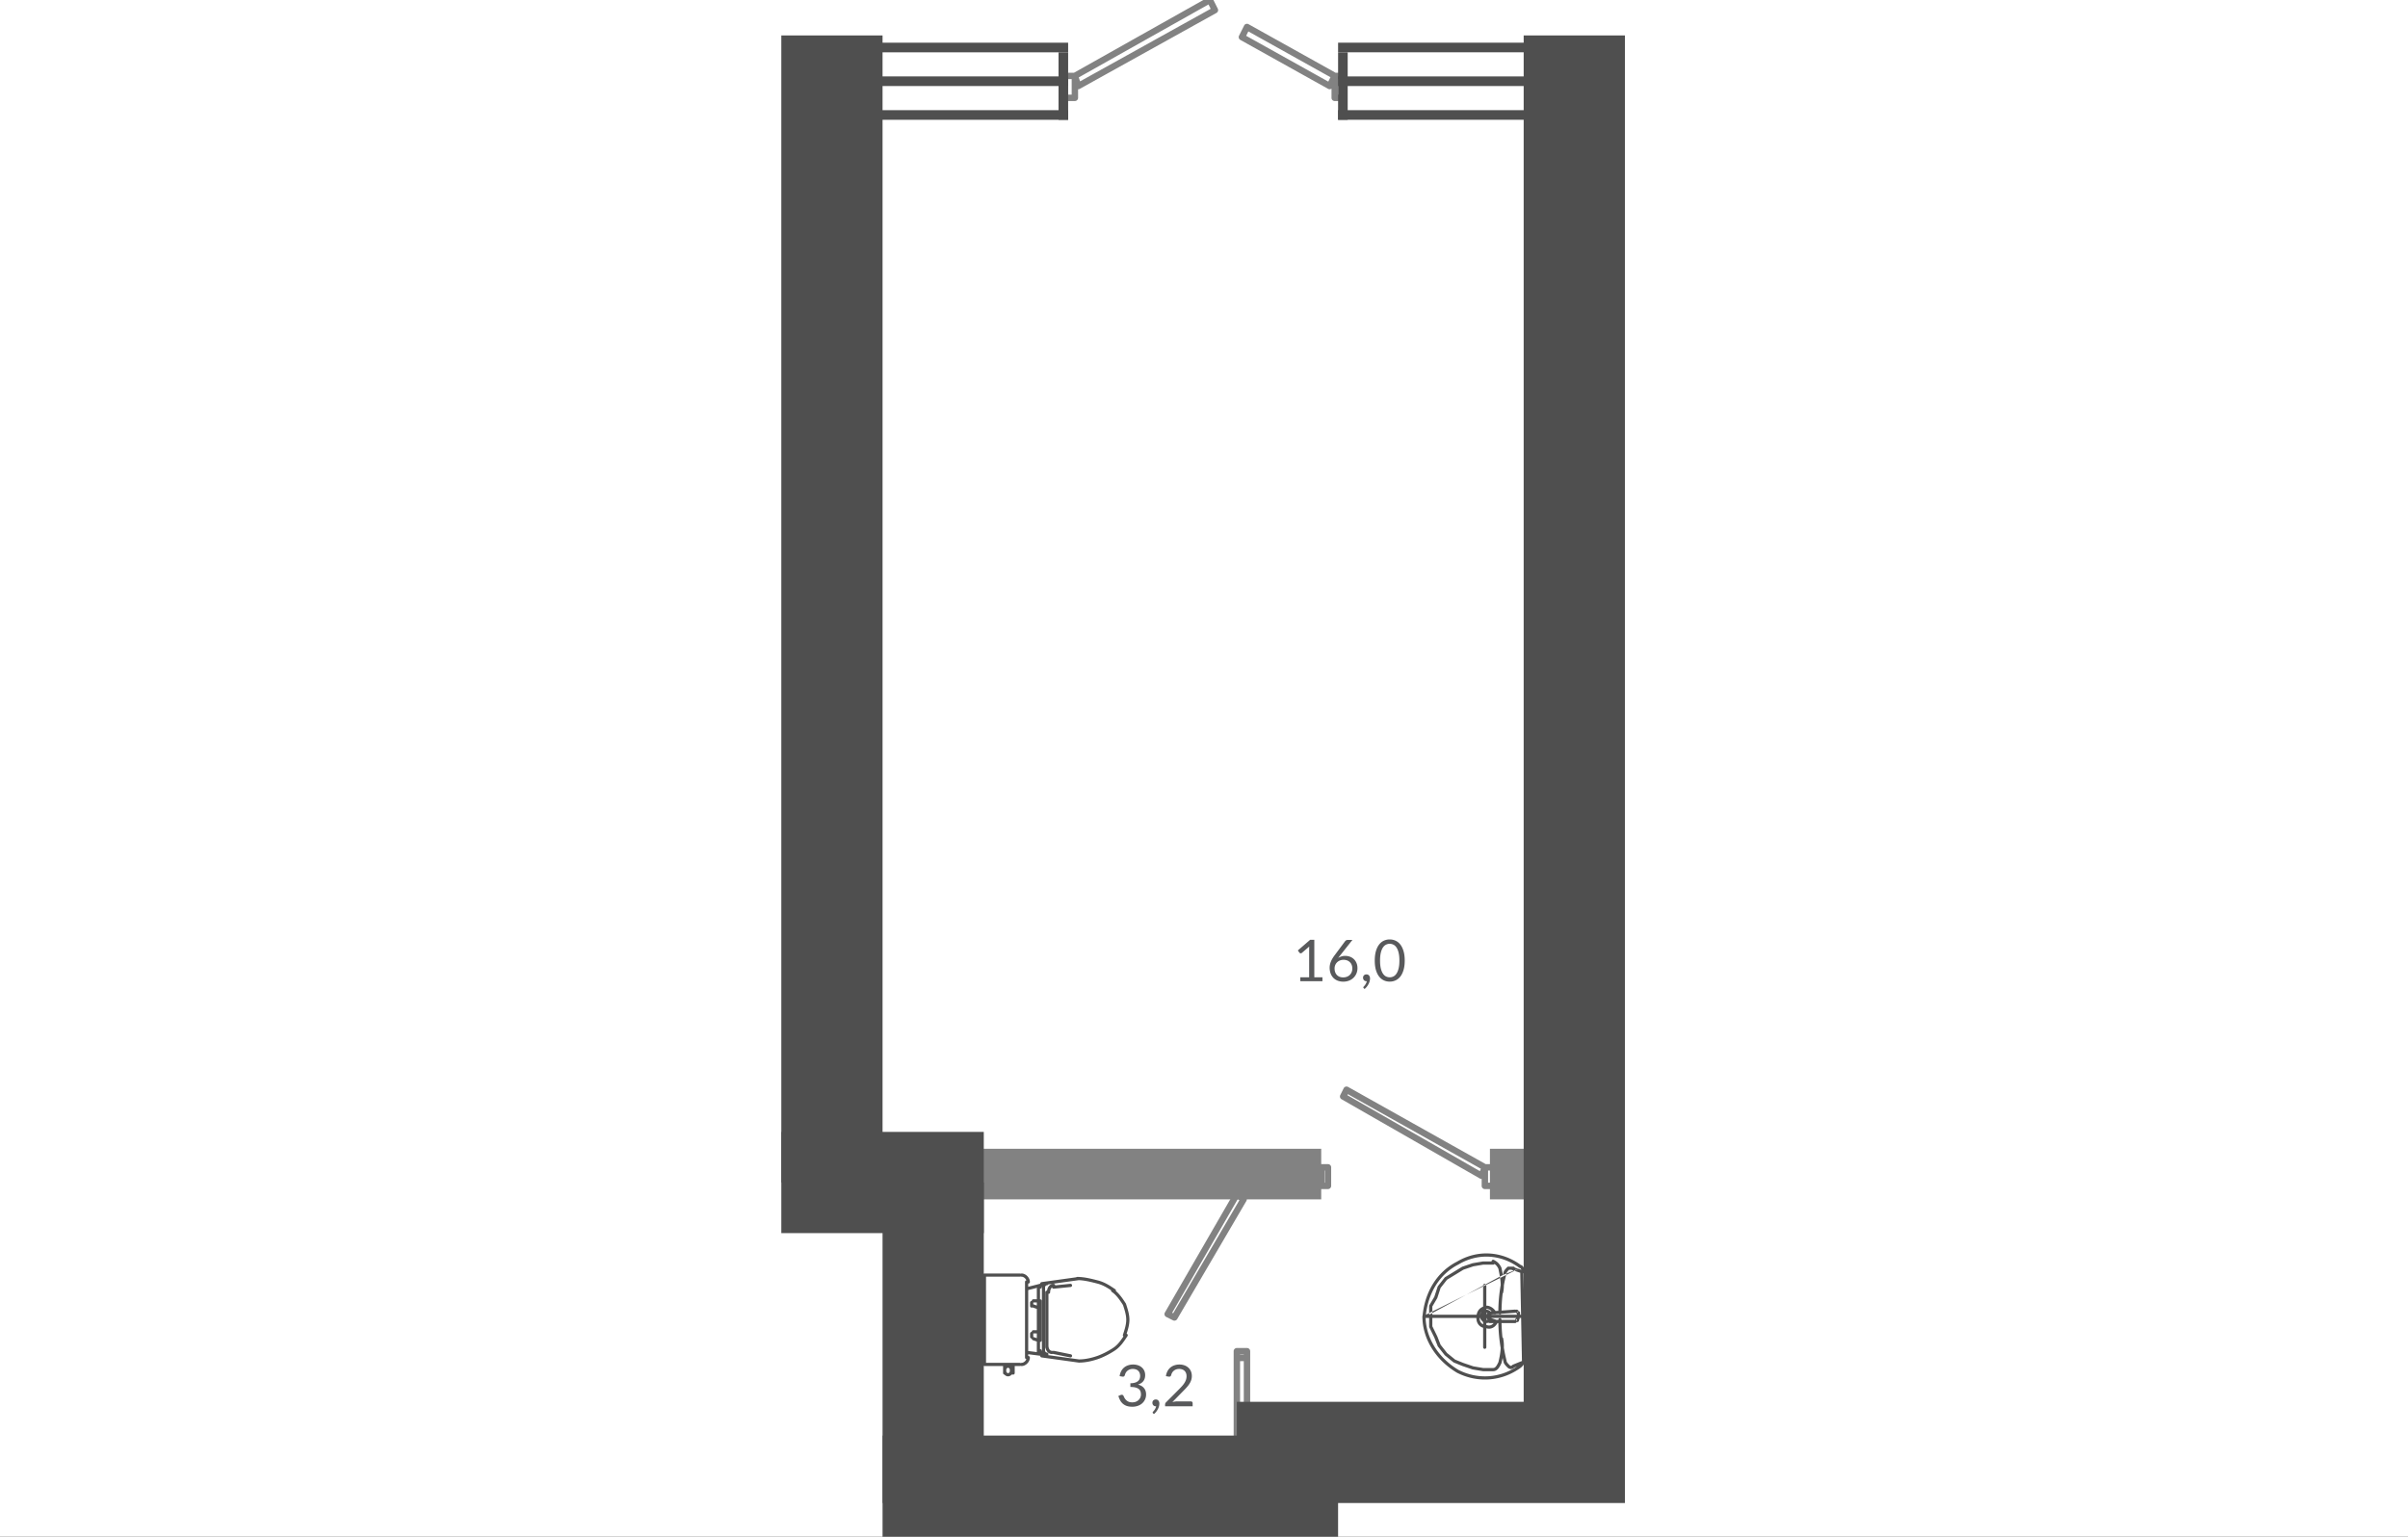 <svg xmlns="http://www.w3.org/2000/svg" width="752" height="480" fill="none" viewBox="0 0 752 480">
  <rect x="0" y="0" width="752" height="480" fill="#333333" stroke="none"/>
  <g clip-path="url(#clip0)">
    <path fill="#fff" d="M0 0h752v480H0z"/>
    <path fill="#828282" fill-rule="evenodd" d="M378.123-.956a1 1 0 01.601.509l1.581 3.161a1 1 0 01-.409 1.322l-42.678 23.71a1.002 1.002 0 01-.54.124v2.69a1 1 0 01-1 1h-3.161a1 1 0 01-1-1v-6.85a1 1 0 011-1h2.899L377.34-.872a.999.999 0 01.783-.084zM334.678 24.71h-1.161v4.85h1.161v-4.85zm2.21-.533l40.517-22.79.683 1.365-40.788 22.66-.412-1.235zm52.239-16.702c.26-.08.543-.051.781.082L417.08 22.71h2.374a1 1 0 011 1v6.85a1 1 0 01-1 1h-2.635a1 1 0 01-1-1l.001-2.874a1 1 0 01-1.068.06l-27.398-15.28a1 1 0 01-.408-1.321l1.581-3.162a1 1 0 01.6-.508zM417.82 24.71l-.001 4.85h.635v-4.85h-.634zm-2.322-.592l-.686 1.37-25.649-14.304.685-1.37 25.65 14.304zm4.719 315.299a.998.998 0 01.782.084l42.978 24.109h2.373a1 1 0 011 1v5.796a1 1 0 01-1 1h-2.635a1 1 0 01-1-1v-2.163a.993.993 0 01-.551-.131l-43.205-24.764a.999.999 0 01-.397-1.314l1.054-2.108a1 1 0 01.601-.509zm44.498 26.193v3.796h.635v-3.796h-.635zm-2.254-.557l-.3.752-41.388-23.722.163-.325 41.525 23.295zm-50.856-.443a1 1 0 011-1h2.108a1 1 0 011 1v5.796a1 1 0 01-1 1h-2.108a1 1 0 01-1-1v-5.796zm2 1v3.796h.108v-3.796h-.108zm-28.344 5.323a1 1 0 011-1h3.161a1 1 0 011 1v2.108a1 1 0 01-1 1h-.24a.998.998 0 01.049 1.086l-21.603 36.882a.999.999 0 01-1.31.389l-2.107-1.053a1 1 0 01-.419-1.395l21.468-37.177.001-1.84zm1.302 3.584l-20.508 35.514.321.16 20.678-35.305-.491-.369zm.698-2.476v-.108h1.161v.108h-1.161zm-2 50.001a1 1 0 011-1h3.162a1 1 0 011 1v28.979a1 1 0 01-2 0v-25.872h-1.162v25.872a1 1 0 01-2 0v-28.979zm2 1v.107h1.161v-.107h-1.161z" clip-rule="evenodd"/>
    <path fill="#828282" d="M412.605 374.621v-15.807h-147.53v15.807h147.53zM491.64 374.621v-15.807h-26.345v15.807h26.345z"/>
    <g>
      <path fill="#4F4F4F" fill-rule="evenodd" d="M496.909 16.334h-79.034v-3h79.034v3zM496.908 37.41h-79.034v-3h79.034v3zM496.908 26.872h-79.034v-3h79.034v3z" clip-rule="evenodd"/>
      <path fill="#4F4F4F" fill-rule="evenodd" d="M417.874 37.41l.001-21.076h2.999V37.41h-3zM254.538 16.334h79.034v-3h-79.034v3zM254.539 37.41h79.034v-3h-79.034v3zM254.539 26.872h79.034v-3h-79.034v3z" clip-rule="evenodd"/>
      <path fill="#4F4F4F" fill-rule="evenodd" d="M333.573 37.41l-.001-21.076h-3V37.41h3.001zM474.927 395.106c.216.046.395.164.528.281.175.155.321.352.437.549.224.38.399.871.399 1.26a.5.5 0 01-.5.5h-.029l.002.027.249 12.981a.5.5 0 01.017.885l.261 13.517c0 .429-.208.804-.427 1.102-.219.297-.503.586-.756.845l-.014.014a.54.54 0 01-.089.072c-5.947 4.389-13.513 4.933-19.992 1.633l-.018-.009-.01-.007c-6.253-3.715-10.521-10.028-10.771-16.96a.522.522 0 01-.011-.143l.005-.06a16.23 16.23 0 01-.006-.442c0-.089.023-.173.064-.245.723-7.332 4.447-13.623 10.733-16.832 6.46-3.831 13.996-3.302 19.928 1.032zm-29.628 15.545c.777-6.905 4.329-12.719 10.168-15.693a.254.254 0 00.028-.016c6.144-3.65 13.303-3.133 18.942 1.046.079.058.169.09.259.097m-29.486 15.566c.195 6.575 4.233 12.643 10.271 16.237 5.907 3.003 12.748 2.639 18.273-1.09l-.845.345c-.302.282-.659.476-1.07.476-.446 0-.83-.229-1.147-.552l-.014-.014c-.253-.259-.538-.548-.756-.845-.206-.28-.402-.628-.425-1.025a53.68 53.68 0 01-.239-1.02 36.286 36.286 0 01-.36 1.599.506.506 0 01-.036.101l-.015.029c-.253.516-.537 1.096-.903 1.544-.386.471-.911.854-1.639.854h-3.162a.457.457 0 01-.083-.007l-3.162-.537a.51.51 0 01-.077-.019l-3.161-1.074a.23.23 0 01-.028-.01l-2.635-1.074a.512.512 0 01-.127-.075l-2.634-2.147a.486.486 0 01-.078-.079l-2.107-2.683a.495.495 0 01-.072-.126l-1.047-2.665-1.571-3.202a.493.493 0 01-.051-.22v-2.721h-1.1zm1.1-1h-1.011 1.011zm1 1v2.605l1.529 3.116a.608.608 0 01.017.037l1.027 2.616 2.028 2.582 2.533 2.065 2.551 1.039 3.11 1.056 3.08.523h3.12c.326 0 .592-.154.865-.488.277-.338.509-.8.77-1.331.328-1.34.643-2.855.706-4.429a53.714 53.714 0 01-.723-7.781h-.263c-.286.499-.687.993-1.218 1.331-.619.395-1.389.556-2.271.296v5.924a.5.5 0 11-1 0v-6.087a2.898 2.898 0 01-1.24-.741c-.566-.577-.868-1.38-.868-2.296l.001-.037H447.31zm0-1v-2.584l1.511-2.566a.507.507 0 00.044-.098l1.027-3.137 1.997-2.543 5.145-3.145 3.071-1.042 3.08-.523h3.12a.5.5 0 00.412-.217c.185.127.342.259.483.402.269.274.497.611.735 1.087l.118.592c.323 1.62.601 3.019.605 4.484a49.807 49.807 0 00-.741 8.06l-.855.062a4.179 4.179 0 00-1.366-1.249c-.449-.254-.99-.438-1.525-.406v-6.338a.5.5 0 00-1 0v6.633c-.702.297-1.224.722-1.573 1.291a3.531 3.531 0 00-.451 1.237H447.31zm14.754 1l-.001.037c0 .694.226 1.233.582 1.595.147.15.323.277.526.374v-.69a7.172 7.172 0 01-.629-.714 2.435 2.435 0 01-.335-.602h-.143zm.127-1h-.024a2.37 2.37 0 01.284-.714c.072-.118.157-.229.258-.334a2.917 2.917 0 00-.195.288 3.244 3.244 0 00-.323.76zm1.98 1v.6a2.696 2.696 0 00.479-.069.5.5 0 01-.424-.494v-.037h-.055zm.757 1.492c-.059.017-.116.03-.171.041a3.913 3.913 0 01-.586.068v.62h.027c.055 0 .109.009.161.026.642.218 1.143.107 1.546-.149a2.4 2.4 0 00.543-.488h-1.197a.497.497 0 01-.323-.118zm2.428-.882h.557v-.036a.5.5 0 111 0v.036h4.241l.028.001v-.037c0-.131.051-.257.143-.35l.219-.224h-7.794l.001.037.002.029c.007.002.016.005.026.006l.011.002h-.012m1.578.536h-1.079 1.079zm6.352-1.61v-.369l-.302-.308a.506.506 0 01-.215.066l-4.364.317a.5.5 0 01-.784.057l-.914.067a.5.5 0 01-.531.038l-.784.057-.036.002h-.017a.266.266 0 00-.008.033l-.002.014-.001.026h7.958zm-8.22-1.037a1.12 1.12 0 01.269-.036l.074-.005a3.252 3.252 0 00-.628-.469c-.391-.221-.748-.306-1.032-.271v.223c.408.035.868.154 1.317.558zm-1.317 1.037v-.589c.124.016.24.045.351.096a.5.5 0 00-.296.457v.036h-.055zm4.747-1.303l4.201-.306a.493.493 0 01.299.074.501.501 0 01.529.849l-.265-.424c.265.424.493.08.385-.319l-.014-.016-.006-.007.518.529a.497.497 0 01.143.35v.573h.304l-.248-12.909a.495.495 0 01.029-.177l-2.774-.942h-.76c-.209.214-.391.41-.532.601-.176.239-.232.401-.232.509a.49.49 0 01-.032.176 38.876 38.876 0 00-.806 3.546c-.004.73-.071 1.482-.227 2.278a.499.499 0 01-.156.276 50.218 50.218 0 00-.356 5.339zm.418-11.1c.052-.201.106-.401.162-.6.025-.393.219-.739.424-1.017.219-.297.503-.586.756-.845l.014-.014a.503.503 0 01.357-.149h1.581c.208 0 .386.127.461.308l2.033.69a2.014 2.014 0 00-.094-.177 1.282 1.282 0 00-.237-.307.32.32 0 00-.072-.051m-5.385 2.162c-.09-.507-.193-1.019-.298-1.545l-.135-.677a.501.501 0 00-.041-.124c-.278-.566-.57-1.018-.949-1.404-.379-.386-.823-.684-1.381-.968a.5.5 0 00-.726.483h-2.663a.457.457 0 00-.083.007l-3.162.536a.512.512 0 00-.077.02l-3.161 1.073a.508.508 0 00-.1.047l-5.269 3.221a.514.514 0 00-.133.117l-2.107 2.684a.503.503 0 00-.082.153l-1.037 3.169-1.553 2.637a.495.495 0 00-.069.254v2.72m28.721 1h-.323v.037h-.215a.765.765 0 01.074.348l-.001.001v.001l-.002.001-.163.167a.625.625 0 01-.165.57c-.106.108-.346.25-.614.162a.499.499 0 01-.468.323h-4.231c.029 1.481.122 2.961.278 4.442.115.07.201.187.229.329.195.993.251 1.983.219 2.944.223 1.323.496 2.646.82 3.97.017.05.026.104.026.16 0 .109.056.27.232.509.173.234.409.476.679.751.21.214.353.253.433.253.081 0 .224-.039.434-.253a.5.5 0 01.168-.112l2.634-1.074a.502.502 0 01.214-.037l.002-.033v-.004l-.26-13.455zm-1.379 1.062l.004.001.026.009v-.742a.425.425 0 00-.156.091l-.004.004a.409.409 0 00-.108.258c.131.08.223.218.238.379zm.03-3.172l-.029-.043v-.003l.029.046zM306.931 398.27a.5.5 0 01.5-.5h11.064c.097 0 .188.027.264.075a.496.496 0 01.264-.075c.693 0 1.341.347 1.806.82.465.474.801 1.131.801 1.827a.5.5 0 01-.5.5l-.027-.001v1.004l3.592-.914a.259.259 0 01.04-.009l.054-.058.06-.059a.5.5 0 01.426-.422l10.82-1.503a.498.498 0 01.315-.112c.146 0 .293.003.439.008l.018-.003a.508.508 0 01.195.011c1.95.094 3.886.587 5.763 1.065l.031.008c2.194.559 3.837 1.675 5.405 2.74l.022.015a.5.5 0 01.199.555c1.273 1.087 2.197 2.498 3.074 3.839l.026.039a.49.49 0 01.068.16c.518 1.581 1.065 3.255 1.065 4.945 0 1.48-.42 2.949-.872 4.354a.5.5 0 01.266.75l-.026.039c-1.035 1.583-2.136 3.265-3.8 4.395-1.612 1.095-3.76 2.19-5.389 2.743-1.606.546-3.772 1.1-5.957 1.1a.516.516 0 01-.079-.006l-11.583-1.609a.498.498 0 01-.429-.532.56.56 0 01-.091-.004l-3.652-.465v.544l.027-.001a.5.5 0 01.5.5c0 .696-.336 1.353-.801 1.826-.465.473-1.113.821-1.806.821a.505.505 0 01-.264-.075.502.502 0 01-.264.075h-1.606v2.183a.5.5 0 01-.764.425.497.497 0 01-.181.069l-.055.058c-.267.272-.652.485-1.081.485-.43 0-.815-.213-1.082-.485l-.054-.058a.5.5 0 01-.418-.494v-2.183h-5.823a.5.5 0 01-.5-.5v-27.91zm6.821 27.41H318.495c.097 0 .188.027.264.075a.496.496 0 01.264-.075c.361 0 .766-.189 1.092-.521a1.9 1.9 0 00.416-.631.5.5 0 01-.428-.495v-1.602-19.857V400.417a.5.5 0 01.428-.495 1.89 1.89 0 00-.416-.631c-.326-.332-.731-.521-1.092-.521a.505.505 0 01-.264-.075.502.502 0 01-.264.075h-10.564v26.91h5.821zm7.351-22.728v19.03l2.689.343v-3.301l-1.242-.422a.5.5 0 01-.338-.511l-.029.001a.5.5 0 01-.5-.5v-1.073c0-.277.223-.5.5-.5h.029a.5.5 0 01.498-.537h1.082v-6.656l-1.242-.422a.519.519 0 01-.104-.048.501.501 0 01-.763-.425v-1.074a.5.5 0 01.5-.5l.029.001a.5.5 0 01.498-.537h1.082v-3.257c0-.126.046-.24.122-.328l-2.811.716zm3.688-.426a.482.482 0 01.001.038v3.257h.027a.5.5 0 01.5.5v12.344a.5.5 0 01-.5.5h-.027v2.221h.025a.5.5 0 01.5.5c0 .06.018.132.055.207v-20.066c0-.085.008-.168.023-.249a.506.506 0 00-.078.249.5.5 0 01-.5.5l-.026-.001zm2.583-1.35a.5.5 0 01-.448.278c-.098 0-.239.054-.368.185a.591.591 0 00-.186.388v19.859a.59.59 0 00.186.387c.129.131.27.186.368.186a.5.5 0 01.395.807l9.65 1.34c2.02-.005 4.055-.521 5.602-1.047 1.532-.52 3.6-1.572 5.149-2.623 1.282-.871 2.204-2.124 3.118-3.498a.5.5 0 01-.154-.538c.533-1.627 1.029-3.159 1.029-4.675 0-1.499-.485-3.013-1.01-4.618-1.049-1.603-2.045-3.098-3.511-4.093a.502.502 0 01-.212-.499c-1.331-.885-2.675-1.681-4.372-2.114-1.95-.496-3.837-.974-5.71-1.048l-9.526 1.323zm-3.582 6.594v-.949h-1.082l-.029-.001a.459.459 0 01.002.037v.575a.47.47 0 01.188.026l.921.312zm0 8.712h-1.082l-.029-.001a.46.46 0 01.002.038v1.073l-.002.038a.498.498 0 01.19.025l.921.313v-1.486zm-7.903 10.198h-.022l.022.022v-.022zm-.528 1.653v-.543a.591.591 0 00-.186-.388c-.128-.131-.27-.186-.367-.186-.098 0-.24.055-.368.186a.591.591 0 00-.186.388v.537a.59.59 0 00.186.387c.128.131.27.186.368.186.097 0 .239-.055.367-.186a.592.592 0 00.186-.381zm19.439-26.894a.5.5 0 01-.447.549l-5.269.536a.5.5 0 01-.538-.387 1.06 1.06 0 00-.281.298c-.198.303-.313.738-.313 1.202a.5.5 0 01-.5.5l-.025-.001v16.14c0 .464.116.899.314 1.202.188.288.438.445.767.445a.5.5 0 01.263.074.499.499 0 01.363-.064l5.268 1.073a.5.5 0 11-.199.98l-5.269-1.073a.489.489 0 01-.163-.065.504.504 0 01-.263.075c-.725 0-1.266-.38-1.604-.898a2.875 2.875 0 01-.383-.921.498.498 0 01-.094-.291v-17.176a.5.5 0 01.558-.497c.06-.447.203-.886.443-1.253.339-.517.879-.897 1.604-.897a.5.5 0 01.5.484l4.72-.481a.5.5 0 01.548.446z" clip-rule="evenodd"/>
      <path fill="#4F4F4F" d="M244 353.546v31.613h63.227v-31.613H244z"/>
      <path fill="#4F4F4F" d="M275.614 11.065H244v358.287h31.614V11.065zM507.447 11.065h-31.614v442.59h31.614V11.065zM275.614 448.386V480h142.261v-31.614H275.614z"/>
      <path fill="#4F4F4F" d="M386.261 437.848v31.614h121.185v-31.614H386.261zM307.227 369.352h-31.613v100.11h31.613v-100.11z"/>
    </g>
    <g>
      <path fill="#58595B" d="M412.987 305.248v1.224h-6.912v-1.224h2.763v-8.793c0-.264.009-.531.027-.801l-2.295 1.971a.563.563 0 01-.234.126.651.651 0 01-.216 0 .478.478 0 01-.315-.189l-.504-.693 3.843-3.321h1.305v11.7h2.538zM419.469 305.284a3.15 3.15 0 001.17-.207c.354-.138.654-.33.9-.576.252-.246.444-.537.576-.873.138-.336.207-.702.207-1.098 0-.42-.066-.798-.198-1.134a2.331 2.331 0 00-.567-.864 2.392 2.392 0 00-.864-.549 3.13 3.13 0 00-1.107-.189c-.432 0-.822.075-1.17.225a2.637 2.637 0 00-.891.594c-.24.246-.426.534-.558.864a2.781 2.781 0 00-.189 1.017c0 .414.06.792.18 1.134.12.342.294.636.522.882.234.246.516.438.846.576.336.132.717.198 1.143.198zm-.936-6.876l-.333.423c-.102.132-.201.264-.297.396a3.73 3.73 0 011.008-.486 4.008 4.008 0 011.197-.171c.522 0 1.014.087 1.476.261.462.168.864.417 1.206.747.348.324.624.726.828 1.206.204.474.306 1.017.306 1.629 0 .594-.108 1.146-.324 1.656-.216.51-.519.954-.909 1.332a4.122 4.122 0 01-1.395.891 4.782 4.782 0 01-1.791.324 4.86 4.86 0 01-1.764-.306 3.877 3.877 0 01-1.35-.882 4.062 4.062 0 01-.855-1.386 5.329 5.329 0 01-.297-1.827c0-.564.123-1.164.369-1.8.252-.642.651-1.326 1.197-2.052l3.276-4.401a1.096 1.096 0 01.855-.387h1.422l-3.825 4.833zM425.878 308.65a.41.41 0 01-.099-.117.3.3 0 01-.027-.135c0-.042.012-.084.036-.126a.928.928 0 01.099-.117c.06-.066.135-.153.225-.261a3.09 3.09 0 00.288-.387c.096-.144.183-.306.261-.486a2.17 2.17 0 00.18-.558.2.2 0 01-.063.009h-.054a1.02 1.02 0 01-.765-.306c-.192-.21-.288-.477-.288-.801 0-.282.096-.522.288-.72.198-.198.459-.297.783-.297.18 0 .339.033.477.099a.913.913 0 01.342.279c.096.114.168.249.216.405.048.15.072.315.072.495 0 .27-.039.552-.117.846a3.762 3.762 0 01-.333.855 5.02 5.02 0 01-1.251 1.584l-.27-.261zM438.686 300.028c0 1.128-.123 2.106-.369 2.934-.24.822-.57 1.503-.99 2.043-.42.54-.918.942-1.494 1.206a4.315 4.315 0 01-1.836.396c-.66 0-1.275-.132-1.845-.396a4.027 4.027 0 01-1.476-1.206c-.42-.54-.75-1.221-.99-2.043-.24-.828-.36-1.806-.36-2.934 0-1.128.12-2.106.36-2.934.24-.828.57-1.512.99-2.052.42-.546.912-.951 1.476-1.215a4.336 4.336 0 011.845-.396c.654 0 1.266.132 1.836.396a3.954 3.954 0 011.494 1.215c.42.54.75 1.224.99 2.052.246.828.369 1.806.369 2.934zm-1.665 0c0-.984-.084-1.809-.252-2.475-.162-.672-.384-1.212-.666-1.62-.276-.408-.597-.699-.963-.873a2.56 2.56 0 00-2.286 0c-.366.174-.687.465-.963.873-.276.408-.498.948-.666 1.62-.162.666-.243 1.491-.243 2.475s.081 1.809.243 2.475c.168.666.39 1.203.666 1.611.276.408.597.702.963.882a2.632 2.632 0 002.286 0c.366-.18.687-.474.963-.882.282-.408.504-.945.666-1.611.168-.666.252-1.491.252-2.475zM349.652 429.839a4.695 4.695 0 01.486-1.557c.24-.456.543-.837.909-1.143a3.894 3.894 0 011.269-.693 4.81 4.81 0 011.548-.243 4.7 4.7 0 011.512.234c.462.156.858.378 1.188.666.336.288.597.636.783 1.044.186.408.279.861.279 1.359 0 .408-.054.774-.162 1.098a2.5 2.5 0 01-.45.837c-.192.24-.426.444-.702.612a4.218 4.218 0 01-.927.414c.84.216 1.47.588 1.89 1.116.426.522.639 1.176.639 1.962a3.65 3.65 0 01-1.26 2.817c-.39.33-.846.585-1.368.765a5.178 5.178 0 01-1.665.261c-.684 0-1.269-.084-1.755-.252a3.698 3.698 0 01-1.233-.711 3.784 3.784 0 01-.828-1.062 8.144 8.144 0 01-.549-1.341l.693-.288a.845.845 0 01.522-.063c.174.036.3.135.378.297.078.168.174.369.288.603.12.234.282.459.486.675.204.216.462.399.774.549.318.15.72.225 1.206.225.45 0 .843-.072 1.179-.216.342-.15.624-.342.846-.576a2.36 2.36 0 00.513-.783 2.31 2.31 0 00.171-.855c0-.348-.045-.666-.135-.954a1.597 1.597 0 00-.504-.747c-.246-.21-.585-.375-1.017-.495-.426-.12-.975-.18-1.647-.18v-1.161c.552-.006 1.02-.066 1.404-.18.39-.114.705-.27.945-.468.246-.198.423-.435.531-.711.114-.276.171-.582.171-.918 0-.372-.06-.696-.18-.972a1.824 1.824 0 00-.477-.684 2.01 2.01 0 00-.729-.405 2.888 2.888 0 00-.9-.135c-.324 0-.627.048-.909.144a2.447 2.447 0 00-.738.405c-.21.168-.387.369-.531.603a2.429 2.429 0 00-.306.774c-.078.21-.177.351-.297.423-.114.066-.282.084-.504.054l-.837-.144zM360.093 441.422a.41.41 0 01-.099-.117.3.3 0 01-.027-.135c0-.042.012-.084.036-.126a.928.928 0 01.099-.117c.06-.066.135-.153.225-.261a3.09 3.09 0 00.288-.387c.096-.144.183-.306.261-.486a2.17 2.17 0 00.18-.558.2.2 0 01-.063.009h-.054a1.02 1.02 0 01-.765-.306c-.192-.21-.288-.477-.288-.801 0-.282.096-.522.288-.72.198-.198.459-.297.783-.297.18 0 .339.033.477.099a.913.913 0 01.342.279c.096.114.168.249.216.405.048.15.072.315.072.495 0 .27-.039.552-.117.846a3.762 3.762 0 01-.333.855 5.02 5.02 0 01-1.251 1.584l-.27-.261zM371.884 437.723a.56.56 0 01.414.153.536.536 0 01.153.396v.972h-8.604v-.549a.992.992 0 01.297-.684l4.131-4.149c.342-.348.654-.681.936-.999.282-.324.522-.648.72-.972.198-.324.351-.651.459-.981a3.48 3.48 0 00.162-1.071c0-.378-.06-.708-.18-.99a1.917 1.917 0 00-1.224-1.125 2.802 2.802 0 00-.909-.144c-.33 0-.633.048-.909.144a2.447 2.447 0 00-.738.405c-.21.168-.387.369-.531.603a2.429 2.429 0 00-.306.774c-.072.21-.171.351-.297.423-.12.066-.291.084-.513.054l-.837-.144a4.695 4.695 0 01.486-1.557c.246-.456.552-.837.918-1.143a3.894 3.894 0 011.269-.693 4.729 4.729 0 011.539-.243 4.7 4.7 0 011.53.243c.474.162.885.399 1.233.711.348.306.621.681.819 1.125.198.444.297.948.297 1.512 0 .48-.072.927-.216 1.341a5.334 5.334 0 01-.585 1.17 8.828 8.828 0 01-.855 1.089c-.318.354-.657.711-1.017 1.071l-3.402 3.474c.24-.066.483-.117.729-.153.246-.042.483-.063.711-.063h4.32z"/>
    </g>
  </g>
  <defs>
    <clipPath id="clip0">
      <path fill="#fff" d="M0 0h752v480H0z"/>
    </clipPath>
  </defs>
</svg>

